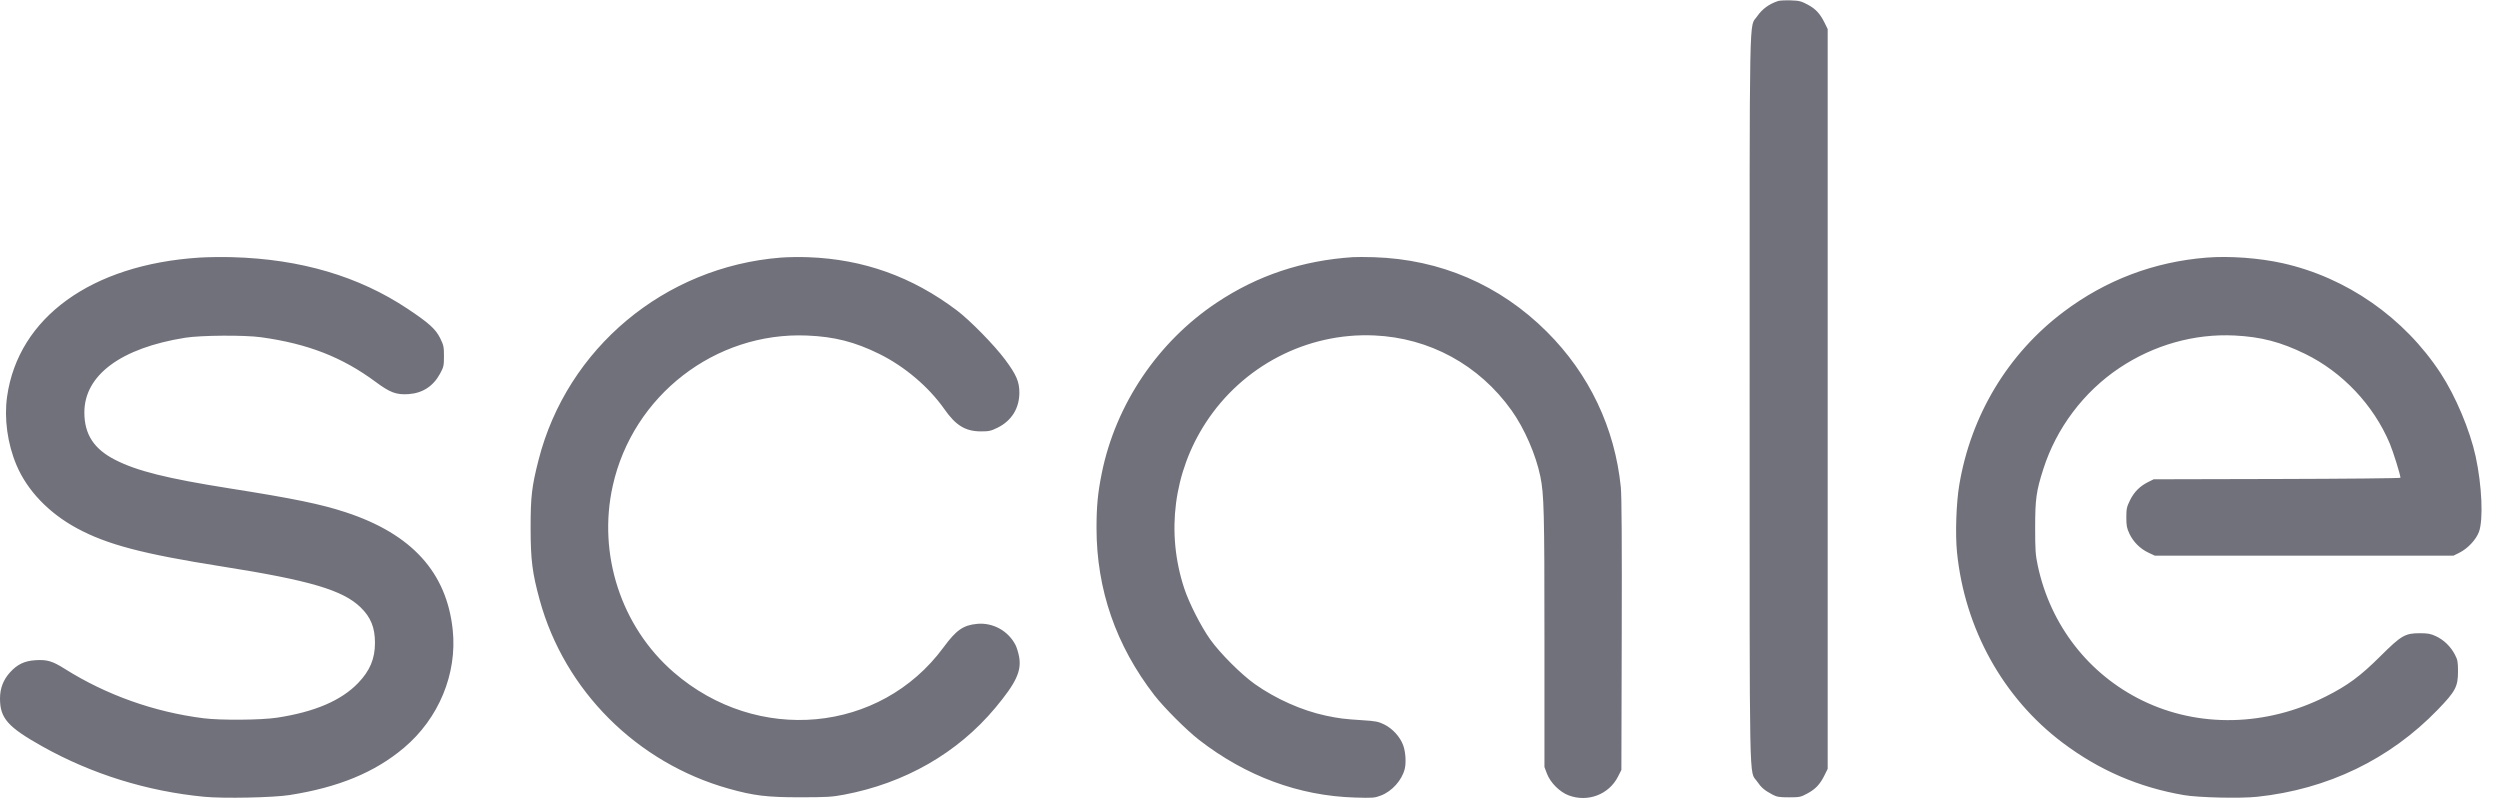 <svg width="94" height="30" viewBox="0 0 94 30" fill="none" xmlns="http://www.w3.org/2000/svg">
<g clip-path="url(#clip0_3456_21636)">
<path fill-rule="evenodd" clip-rule="evenodd" d="M66.857 0.038C66.518 0.148 66.254 0.342 66.065 0.619C65.763 1.062 65.786 -0.123 65.786 15C65.786 30.123 65.763 28.938 66.065 29.381C66.224 29.614 66.345 29.717 66.644 29.876C66.809 29.964 66.895 29.979 67.264 29.979C67.671 29.979 67.707 29.971 67.964 29.831C68.269 29.666 68.435 29.488 68.605 29.143L68.721 28.907V15V1.093L68.605 0.857C68.434 0.511 68.268 0.333 67.964 0.171C67.726 0.044 67.648 0.024 67.329 0.014C67.128 0.008 66.916 0.018 66.857 0.038ZM7.492 9.686C3.437 9.949 0.689 11.936 0.267 14.909C0.15 15.73 0.28 16.683 0.618 17.483C1.022 18.442 1.833 19.29 2.893 19.863C4.027 20.476 5.366 20.829 8.357 21.301C11.644 21.82 12.89 22.188 13.557 22.835C13.942 23.208 14.099 23.596 14.099 24.171C14.099 24.77 13.908 25.223 13.462 25.685C12.826 26.344 11.827 26.77 10.414 26.985C9.814 27.076 8.294 27.088 7.65 27.006C5.793 26.771 3.996 26.131 2.433 25.147C1.971 24.856 1.772 24.797 1.339 24.823C0.923 24.848 0.647 24.98 0.373 25.285C0.121 25.565 0 25.884 0 26.265C0 27.007 0.292 27.337 1.599 28.069C3.455 29.107 5.532 29.753 7.68 29.959C8.403 30.028 10.272 29.991 10.886 29.894C12.725 29.606 14.09 29.043 15.185 28.121C16.498 27.015 17.194 25.336 17.023 23.688C16.797 21.523 15.484 20.078 13.002 19.262C12.065 18.954 11.044 18.744 8.636 18.364C6.271 17.99 5.142 17.708 4.319 17.284C3.529 16.878 3.173 16.328 3.172 15.511C3.17 14.105 4.547 13.084 6.964 12.699C7.552 12.605 9.198 12.594 9.814 12.68C11.574 12.923 12.867 13.428 14.125 14.36C14.671 14.764 14.9 14.849 15.361 14.819C15.888 14.783 16.289 14.523 16.546 14.05C16.682 13.798 16.693 13.751 16.693 13.392C16.693 13.041 16.68 12.979 16.55 12.715C16.382 12.374 16.124 12.141 15.327 11.611C13.486 10.386 11.303 9.742 8.743 9.67C8.354 9.659 7.791 9.666 7.492 9.686ZM29.357 9.686C24.987 10.032 21.323 13.093 20.25 17.293C19.994 18.296 19.95 18.673 19.951 19.864C19.953 21.061 20.014 21.542 20.292 22.557C21.227 25.968 23.947 28.683 27.398 29.653C28.346 29.919 28.832 29.978 30.086 29.978C31.086 29.977 31.283 29.966 31.736 29.88C34.026 29.448 36.006 28.312 37.42 26.619C38.21 25.672 38.416 25.229 38.318 24.69C38.29 24.54 38.23 24.345 38.186 24.257C37.912 23.72 37.336 23.402 36.741 23.457C36.218 23.506 35.955 23.689 35.477 24.34C33.096 27.573 28.471 28.001 25.33 25.277C23.355 23.565 22.465 20.838 23.04 18.263C23.797 14.869 26.894 12.474 30.343 12.616C31.375 12.658 32.141 12.854 33.064 13.309C34.016 13.779 34.925 14.551 35.511 15.387C35.94 16 36.299 16.218 36.88 16.22C37.183 16.221 37.257 16.205 37.509 16.081C38.035 15.822 38.328 15.351 38.328 14.764C38.328 14.351 38.216 14.091 37.792 13.521C37.385 12.975 36.474 12.045 35.977 11.67C34.295 10.401 32.461 9.745 30.386 9.671C30.067 9.659 29.605 9.666 29.357 9.686ZM50.871 9.669C48.966 9.795 47.287 10.355 45.75 11.378C43.539 12.849 41.952 15.202 41.428 17.786C41.278 18.524 41.229 19.035 41.229 19.854C41.229 22.161 41.961 24.275 43.407 26.143C43.77 26.61 44.618 27.459 45.086 27.821C46.848 29.186 48.841 29.924 50.936 29.987C51.617 30.008 51.681 30.003 51.919 29.913C52.341 29.753 52.715 29.334 52.819 28.907C52.877 28.667 52.849 28.261 52.757 28.015C52.638 27.698 52.356 27.391 52.044 27.238C51.827 27.132 51.721 27.111 51.236 27.081C50.535 27.036 50.347 27.013 49.847 26.907C48.957 26.718 47.972 26.279 47.186 25.724C46.667 25.356 45.876 24.565 45.503 24.042C45.159 23.558 44.709 22.675 44.528 22.125C43.835 20.026 44.129 17.753 45.333 15.9C46.724 13.757 49.137 12.504 51.664 12.612C53.744 12.701 55.611 13.717 56.832 15.427C57.317 16.104 57.752 17.104 57.918 17.92C58.055 18.592 58.071 19.235 58.071 24.03L58.071 28.84L58.164 29.087C58.291 29.426 58.646 29.781 58.984 29.907C59.703 30.176 60.497 29.873 60.837 29.2L60.964 28.95L60.977 23.871C60.986 20.409 60.975 18.643 60.943 18.321C60.721 16.092 59.755 14.061 58.159 12.471C56.398 10.715 54.162 9.751 51.664 9.671C51.358 9.662 51.001 9.661 50.871 9.669ZM82.971 9.686C80.993 9.843 79.18 10.529 77.593 11.723C75.502 13.296 74.108 15.608 73.668 18.236C73.554 18.911 73.515 20.092 73.583 20.764C73.874 23.642 75.316 26.242 77.554 27.926C78.929 28.961 80.416 29.603 82.114 29.896C82.661 29.99 84.239 30.027 84.871 29.959C87.518 29.678 89.855 28.551 91.657 26.687C92.329 25.992 92.422 25.816 92.421 25.243C92.42 24.882 92.407 24.81 92.302 24.609C92.143 24.307 91.887 24.059 91.592 23.922C91.391 23.828 91.289 23.809 90.986 23.809C90.431 23.809 90.288 23.892 89.507 24.669C88.751 25.422 88.28 25.77 87.457 26.185C85.207 27.318 82.67 27.374 80.55 26.338C78.53 25.35 77.099 23.506 76.621 21.273C76.534 20.863 76.522 20.691 76.522 19.843C76.522 18.764 76.563 18.466 76.829 17.636C77.321 16.096 78.347 14.733 79.689 13.836C80.982 12.971 82.508 12.54 84.017 12.615C85.018 12.665 85.752 12.856 86.679 13.309C88.079 13.994 89.244 15.229 89.853 16.671C89.984 16.982 90.257 17.856 90.257 17.964C90.257 17.983 88.169 18.004 85.618 18.01L80.979 18.021L80.782 18.118C80.464 18.275 80.245 18.493 80.091 18.804C79.965 19.061 79.95 19.13 79.95 19.456C79.95 19.762 79.969 19.861 80.064 20.063C80.208 20.372 80.471 20.635 80.779 20.779L81.021 20.893H86.636H92.25L92.464 20.787C92.781 20.632 93.097 20.297 93.208 20C93.377 19.547 93.322 18.259 93.085 17.164C92.871 16.177 92.333 14.898 91.769 14.036C90.396 11.939 88.233 10.433 85.826 9.896C84.947 9.7 83.828 9.618 82.971 9.686Z" fill="#71717B"/>
</g>
<defs>
<clipPath id="clip0_3456_21636">
<rect width="93.3" height="30" fill="white"/>
</clipPath>
</defs>
</svg>
